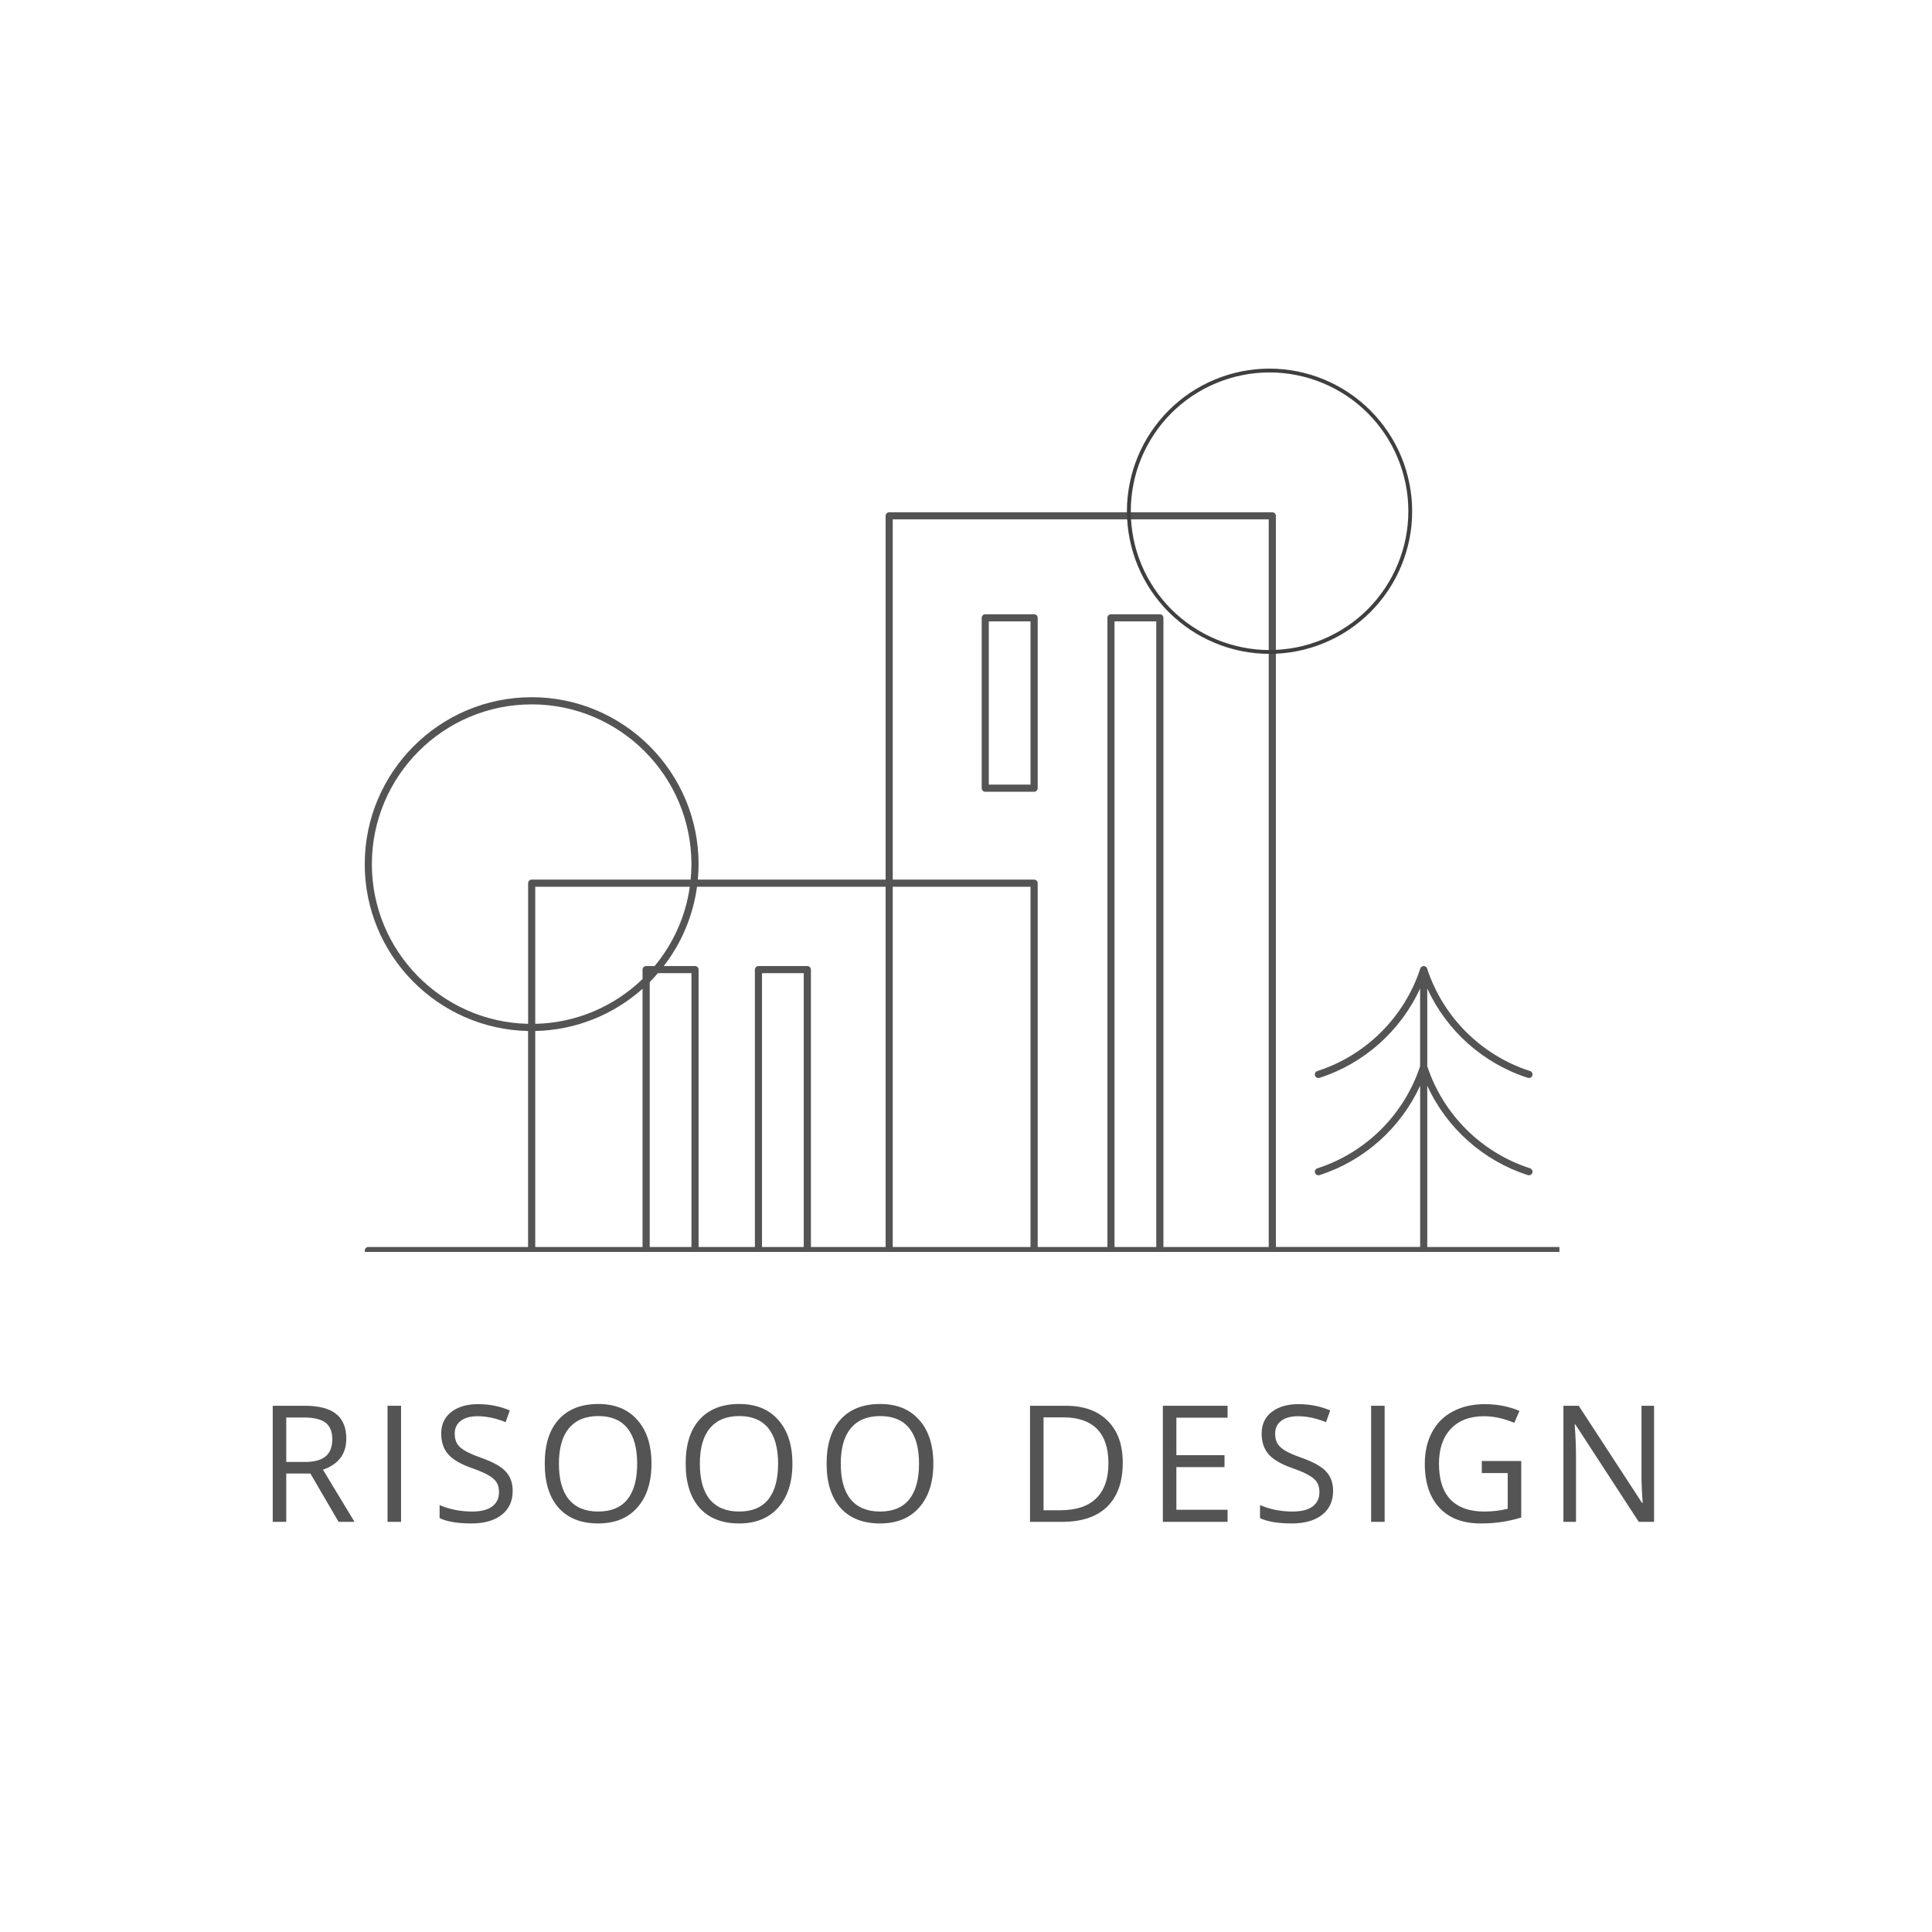 <svg xmlns="http://www.w3.org/2000/svg" xmlns:xlink="http://www.w3.org/1999/xlink" width="250" zoomAndPan="magnify" viewBox="0 0 187.5 187.5" height="250" preserveAspectRatio="xMidYMid meet" version="1.0"><defs><g/><clipPath id="4d8b0024b6"><path d="M 35.398 49.691 L 151.34 49.691 L 151.34 121.5 L 35.398 121.5 Z M 35.398 49.691 " clip-rule="nonzero"/></clipPath><clipPath id="21887ec4fb"><path d="M 109.367 35.773 L 137.047 35.773 L 137.047 63.449 L 109.367 63.449 Z M 109.367 35.773 " clip-rule="nonzero"/></clipPath></defs><g clip-path="url(#4d8b0024b6)"><path fill="#545454" d="M 151.25 121.02 L 138.516 121.02 L 138.516 105.375 C 140.398 109.473 143.938 112.652 148.277 114.043 C 148.312 114.055 148.348 114.062 148.383 114.062 C 148.531 114.062 148.668 113.969 148.715 113.82 C 148.773 113.641 148.672 113.445 148.492 113.383 C 143.789 111.871 140.062 108.168 138.516 103.477 L 138.516 95.934 C 140.398 100.035 143.941 103.211 148.281 104.605 C 148.316 104.617 148.352 104.621 148.387 104.621 C 148.531 104.621 148.672 104.527 148.715 104.383 C 148.773 104.199 148.676 104.004 148.492 103.945 C 143.773 102.426 140.039 98.707 138.5 93.992 C 138.5 93.988 138.5 93.988 138.496 93.984 C 138.484 93.953 138.469 93.926 138.453 93.898 C 138.449 93.895 138.445 93.891 138.441 93.887 C 138.426 93.863 138.402 93.844 138.379 93.828 C 138.375 93.824 138.371 93.82 138.367 93.816 C 138.344 93.797 138.316 93.785 138.285 93.773 C 138.277 93.773 138.273 93.77 138.266 93.77 C 138.234 93.758 138.203 93.754 138.168 93.754 C 138.133 93.754 138.102 93.758 138.07 93.77 C 138.062 93.77 138.059 93.773 138.051 93.773 C 138.023 93.785 137.992 93.801 137.969 93.816 C 137.965 93.82 137.961 93.824 137.957 93.828 C 137.934 93.844 137.914 93.863 137.895 93.887 C 137.895 93.891 137.891 93.895 137.887 93.898 C 137.867 93.926 137.855 93.953 137.844 93.984 C 137.844 93.988 137.84 93.988 137.84 93.992 C 136.301 98.707 132.566 102.426 127.844 103.945 C 127.664 104.004 127.562 104.199 127.621 104.383 C 127.68 104.562 127.875 104.664 128.059 104.605 C 132.398 103.211 135.941 100.031 137.82 95.934 L 137.82 103.477 C 136.273 108.168 132.551 111.871 127.848 113.387 C 127.668 113.441 127.562 113.637 127.625 113.82 C 127.684 114.004 127.879 114.105 128.062 114.043 C 132.398 112.652 135.941 109.473 137.824 105.371 L 137.824 121.016 L 123.824 121.016 L 123.824 50.059 C 123.824 49.867 123.668 49.715 123.477 49.715 L 86.297 49.715 C 86.105 49.715 85.949 49.867 85.949 50.059 L 85.949 85.363 L 67.723 85.363 C 67.77 84.871 67.797 84.371 67.797 83.867 C 67.797 74.934 60.531 67.664 51.598 67.664 C 42.664 67.664 35.398 74.934 35.398 83.867 C 35.398 92.684 42.48 99.871 51.25 100.059 L 51.25 121.02 L 35.746 121.02 C 35.555 121.02 35.398 121.176 35.398 121.367 C 35.398 121.555 35.555 121.711 35.746 121.711 L 151.25 121.711 C 151.441 121.711 151.598 121.555 151.598 121.367 C 151.598 121.176 151.441 121.02 151.25 121.02 Z M 85.949 86.059 L 85.949 121.02 L 78.699 121.02 L 78.699 94.102 C 78.699 93.91 78.543 93.754 78.352 93.754 L 73.609 93.754 C 73.418 93.754 73.262 93.91 73.262 94.102 L 73.262 121.02 L 67.797 121.02 L 67.797 94.102 C 67.797 93.91 67.645 93.754 67.453 93.754 L 64.418 93.754 C 66.113 91.562 67.254 88.93 67.645 86.059 Z M 62.707 93.754 C 62.516 93.754 62.359 93.91 62.359 94.102 L 62.359 95.016 C 59.645 97.637 55.984 99.273 51.945 99.363 L 51.945 86.059 L 66.945 86.059 C 66.535 88.957 65.32 91.602 63.531 93.754 Z M 36.09 83.867 C 36.09 75.316 43.047 68.359 51.598 68.359 C 60.145 68.359 67.102 75.316 67.102 83.867 C 67.102 84.371 67.074 84.871 67.027 85.363 L 51.598 85.363 C 51.406 85.363 51.254 85.52 51.254 85.711 L 51.254 99.363 C 42.859 99.18 36.09 92.301 36.09 83.867 Z M 51.945 100.059 C 55.938 99.973 59.578 98.438 62.359 95.961 L 62.359 121.02 L 51.945 121.02 Z M 63.055 121.02 L 63.055 95.309 C 63.328 95.031 63.594 94.742 63.848 94.445 L 67.105 94.445 L 67.105 121.02 Z M 73.953 121.02 L 73.953 94.445 L 78.004 94.445 L 78.004 121.02 Z M 86.641 121.02 L 86.641 86.059 L 100.012 86.059 L 100.012 121.02 Z M 108.164 121.02 L 108.164 60.305 L 112.215 60.305 L 112.215 121.02 Z M 112.91 121.02 L 112.91 59.961 C 112.91 59.77 112.754 59.613 112.562 59.613 L 107.82 59.613 C 107.629 59.613 107.473 59.77 107.473 59.961 L 107.473 121.02 L 100.707 121.02 L 100.707 85.715 C 100.707 85.523 100.551 85.367 100.363 85.367 L 86.641 85.367 L 86.641 50.406 L 123.129 50.406 L 123.129 121.02 Z M 112.91 121.02 " fill-opacity="1" fill-rule="nonzero"/></g><path fill="#545454" d="M 100.363 59.613 L 95.617 59.613 C 95.43 59.613 95.273 59.77 95.273 59.961 L 95.273 76.492 C 95.273 76.684 95.43 76.84 95.617 76.84 L 100.363 76.84 C 100.551 76.84 100.707 76.684 100.707 76.492 L 100.707 59.961 C 100.707 59.77 100.551 59.613 100.363 59.613 Z M 100.012 76.145 L 95.961 76.145 L 95.961 60.305 L 100.012 60.305 Z M 100.012 76.145 " fill-opacity="1" fill-rule="nonzero"/><g clip-path="url(#21887ec4fb)"><path fill="#3f3f3f" d="M 123.211 35.773 C 122.301 35.773 121.402 35.863 120.508 36.039 C 119.617 36.219 118.754 36.48 117.914 36.828 C 117.074 37.176 116.277 37.602 115.52 38.105 C 114.766 38.613 114.066 39.188 113.422 39.828 C 112.781 40.473 112.207 41.172 111.703 41.926 C 111.195 42.68 110.77 43.48 110.422 44.32 C 110.074 45.16 109.812 46.023 109.637 46.914 C 109.457 47.805 109.367 48.707 109.367 49.613 C 109.367 50.523 109.457 51.426 109.637 52.316 C 109.812 53.207 110.074 54.07 110.422 54.91 C 110.77 55.75 111.195 56.551 111.703 57.305 C 112.207 58.059 112.781 58.758 113.422 59.402 C 114.066 60.043 114.766 60.617 115.52 61.125 C 116.277 61.629 117.074 62.055 117.914 62.402 C 118.754 62.75 119.617 63.012 120.508 63.191 C 121.402 63.367 122.301 63.457 123.211 63.457 C 124.117 63.457 125.02 63.367 125.91 63.191 C 126.801 63.012 127.668 62.75 128.508 62.402 C 129.344 62.055 130.145 61.629 130.898 61.125 C 131.656 60.617 132.355 60.043 132.996 59.402 C 133.641 58.758 134.211 58.059 134.719 57.305 C 135.223 56.551 135.648 55.75 135.996 54.91 C 136.344 54.07 136.605 53.207 136.785 52.316 C 136.961 51.426 137.051 50.523 137.051 49.613 C 137.051 48.707 136.961 47.809 136.781 46.918 C 136.602 46.023 136.34 45.16 135.992 44.32 C 135.645 43.48 135.219 42.684 134.711 41.93 C 134.207 41.176 133.633 40.477 132.992 39.832 C 132.348 39.191 131.648 38.617 130.895 38.113 C 130.141 37.609 129.344 37.18 128.504 36.832 C 127.664 36.484 126.801 36.223 125.91 36.043 C 125.02 35.867 124.117 35.777 123.211 35.773 Z M 123.211 63.086 C 122.324 63.086 121.449 63 120.582 62.824 C 119.715 62.652 118.871 62.398 118.055 62.059 C 117.238 61.719 116.461 61.305 115.727 60.812 C 114.992 60.324 114.312 59.766 113.684 59.141 C 113.059 58.516 112.5 57.832 112.012 57.098 C 111.52 56.363 111.105 55.586 110.766 54.77 C 110.426 53.953 110.172 53.109 110 52.242 C 109.828 51.375 109.742 50.5 109.742 49.613 C 109.742 48.73 109.828 47.855 110 46.988 C 110.172 46.121 110.426 45.277 110.766 44.461 C 111.105 43.645 111.52 42.867 112.012 42.133 C 112.5 41.398 113.059 40.715 113.684 40.09 C 114.312 39.465 114.992 38.906 115.727 38.414 C 116.461 37.926 117.238 37.508 118.055 37.172 C 118.871 36.832 119.715 36.578 120.582 36.406 C 121.449 36.23 122.324 36.145 123.211 36.145 C 124.094 36.145 124.969 36.23 125.836 36.406 C 126.703 36.578 127.547 36.832 128.363 37.172 C 129.18 37.508 129.957 37.926 130.691 38.414 C 131.43 38.906 132.109 39.465 132.734 40.09 C 133.359 40.715 133.918 41.398 134.41 42.133 C 134.898 42.867 135.316 43.645 135.652 44.461 C 135.992 45.277 136.246 46.121 136.422 46.988 C 136.594 47.855 136.68 48.73 136.68 49.613 C 136.68 50.5 136.59 51.375 136.418 52.242 C 136.246 53.109 135.988 53.949 135.648 54.766 C 135.312 55.582 134.895 56.359 134.406 57.094 C 133.914 57.828 133.355 58.512 132.73 59.137 C 132.105 59.762 131.426 60.32 130.688 60.809 C 129.953 61.301 129.18 61.715 128.363 62.055 C 127.547 62.395 126.703 62.648 125.836 62.824 C 124.969 62.996 124.094 63.082 123.211 63.086 Z M 123.211 63.086 " fill-opacity="1" fill-rule="nonzero"/></g><g fill="#545454" fill-opacity="1"><g transform="translate(24.921, 147.694)"><g><path d="M 2.859 -4.688 L 2.859 0 L 1.547 0 L 1.547 -11.266 L 4.641 -11.266 C 6.023 -11.266 7.047 -11 7.703 -10.469 C 8.359 -9.938 8.688 -9.141 8.688 -8.078 C 8.688 -6.586 7.93 -5.582 6.422 -5.062 L 9.484 0 L 7.938 0 L 5.203 -4.688 Z M 2.859 -5.812 L 4.656 -5.812 C 5.582 -5.812 6.258 -5.992 6.688 -6.359 C 7.113 -6.723 7.328 -7.273 7.328 -8.016 C 7.328 -8.754 7.109 -9.289 6.672 -9.625 C 6.234 -9.957 5.531 -10.125 4.562 -10.125 L 2.859 -10.125 Z M 2.859 -5.812 "/></g></g></g><g fill="#545454" fill-opacity="1"><g transform="translate(36.063, 147.694)"><g><path d="M 1.547 0 L 1.547 -11.266 L 2.859 -11.266 L 2.859 0 Z M 1.547 0 "/></g></g></g><g fill="#545454" fill-opacity="1"><g transform="translate(41.851, 147.694)"><g><path d="M 7.906 -3 C 7.906 -2.008 7.547 -1.234 6.828 -0.672 C 6.109 -0.117 5.133 0.156 3.906 0.156 C 2.562 0.156 1.531 -0.016 0.812 -0.359 L 0.812 -1.625 C 1.281 -1.426 1.785 -1.27 2.328 -1.156 C 2.867 -1.051 3.41 -1 3.953 -1 C 4.816 -1 5.469 -1.16 5.906 -1.484 C 6.352 -1.816 6.578 -2.281 6.578 -2.875 C 6.578 -3.258 6.5 -3.578 6.344 -3.828 C 6.188 -4.078 5.926 -4.305 5.562 -4.516 C 5.195 -4.734 4.641 -4.973 3.891 -5.234 C 2.836 -5.609 2.086 -6.051 1.641 -6.562 C 1.191 -7.082 0.969 -7.754 0.969 -8.578 C 0.969 -9.453 1.289 -10.145 1.938 -10.656 C 2.594 -11.164 3.457 -11.422 4.531 -11.422 C 5.645 -11.422 6.676 -11.219 7.625 -10.812 L 7.219 -9.672 C 6.281 -10.055 5.375 -10.25 4.5 -10.25 C 3.801 -10.25 3.254 -10.098 2.859 -9.797 C 2.473 -9.504 2.281 -9.094 2.281 -8.562 C 2.281 -8.176 2.352 -7.859 2.5 -7.609 C 2.645 -7.359 2.891 -7.129 3.234 -6.922 C 3.578 -6.711 4.098 -6.484 4.797 -6.234 C 5.984 -5.816 6.797 -5.363 7.234 -4.875 C 7.68 -4.395 7.906 -3.77 7.906 -3 Z M 7.906 -3 "/></g></g></g><g fill="#545454" fill-opacity="1"><g transform="translate(51.899, 147.694)"><g><path d="M 11.328 -5.641 C 11.328 -3.836 10.867 -2.422 9.953 -1.391 C 9.047 -0.359 7.781 0.156 6.156 0.156 C 4.5 0.156 3.219 -0.348 2.312 -1.359 C 1.414 -2.379 0.969 -3.812 0.969 -5.656 C 0.969 -7.5 1.414 -8.922 2.312 -9.922 C 3.219 -10.93 4.504 -11.438 6.172 -11.438 C 7.785 -11.438 9.047 -10.922 9.953 -9.891 C 10.867 -8.867 11.328 -7.453 11.328 -5.641 Z M 2.344 -5.641 C 2.344 -4.117 2.664 -2.961 3.312 -2.172 C 3.969 -1.391 4.914 -1 6.156 -1 C 7.406 -1 8.348 -1.391 8.984 -2.172 C 9.617 -2.961 9.938 -4.117 9.938 -5.641 C 9.938 -7.16 9.617 -8.312 8.984 -9.094 C 8.348 -9.875 7.41 -10.266 6.172 -10.266 C 4.922 -10.266 3.969 -9.867 3.312 -9.078 C 2.664 -8.297 2.344 -7.148 2.344 -5.641 Z M 2.344 -5.641 "/></g></g></g><g fill="#545454" fill-opacity="1"><g transform="translate(65.576, 147.694)"><g><path d="M 11.328 -5.641 C 11.328 -3.836 10.867 -2.422 9.953 -1.391 C 9.047 -0.359 7.781 0.156 6.156 0.156 C 4.5 0.156 3.219 -0.348 2.312 -1.359 C 1.414 -2.379 0.969 -3.812 0.969 -5.656 C 0.969 -7.5 1.414 -8.922 2.312 -9.922 C 3.219 -10.93 4.504 -11.438 6.172 -11.438 C 7.785 -11.438 9.047 -10.922 9.953 -9.891 C 10.867 -8.867 11.328 -7.453 11.328 -5.641 Z M 2.344 -5.641 C 2.344 -4.117 2.664 -2.961 3.312 -2.172 C 3.969 -1.391 4.914 -1 6.156 -1 C 7.406 -1 8.348 -1.391 8.984 -2.172 C 9.617 -2.961 9.938 -4.117 9.938 -5.641 C 9.938 -7.16 9.617 -8.312 8.984 -9.094 C 8.348 -9.875 7.41 -10.266 6.172 -10.266 C 4.922 -10.266 3.969 -9.867 3.312 -9.078 C 2.664 -8.297 2.344 -7.148 2.344 -5.641 Z M 2.344 -5.641 "/></g></g></g><g fill="#545454" fill-opacity="1"><g transform="translate(79.253, 147.694)"><g><path d="M 11.328 -5.641 C 11.328 -3.836 10.867 -2.422 9.953 -1.391 C 9.047 -0.359 7.781 0.156 6.156 0.156 C 4.5 0.156 3.219 -0.348 2.312 -1.359 C 1.414 -2.379 0.969 -3.812 0.969 -5.656 C 0.969 -7.5 1.414 -8.922 2.312 -9.922 C 3.219 -10.93 4.504 -11.438 6.172 -11.438 C 7.785 -11.438 9.047 -10.922 9.953 -9.891 C 10.867 -8.867 11.328 -7.453 11.328 -5.641 Z M 2.344 -5.641 C 2.344 -4.117 2.664 -2.961 3.312 -2.172 C 3.969 -1.391 4.914 -1 6.156 -1 C 7.406 -1 8.348 -1.391 8.984 -2.172 C 9.617 -2.961 9.938 -4.117 9.938 -5.641 C 9.938 -7.16 9.617 -8.312 8.984 -9.094 C 8.348 -9.875 7.41 -10.266 6.172 -10.266 C 4.922 -10.266 3.969 -9.867 3.312 -9.078 C 2.664 -8.297 2.344 -7.148 2.344 -5.641 Z M 2.344 -5.641 "/></g></g></g><g fill="#545454" fill-opacity="1"><g transform="translate(92.929, 147.694)"><g/></g></g><g fill="#545454" fill-opacity="1"><g transform="translate(98.417, 147.694)"><g><path d="M 10.547 -5.734 C 10.547 -3.879 10.039 -2.457 9.031 -1.469 C 8.02 -0.488 6.566 0 4.672 0 L 1.547 0 L 1.547 -11.266 L 5 -11.266 C 6.75 -11.266 8.109 -10.781 9.078 -9.812 C 10.055 -8.844 10.547 -7.484 10.547 -5.734 Z M 9.156 -5.688 C 9.156 -7.156 8.785 -8.266 8.047 -9.016 C 7.305 -9.766 6.211 -10.141 4.766 -10.141 L 2.859 -10.141 L 2.859 -1.125 L 4.453 -1.125 C 6.016 -1.125 7.188 -1.508 7.969 -2.281 C 8.758 -3.051 9.156 -4.188 9.156 -5.688 Z M 9.156 -5.688 "/></g></g></g><g fill="#545454" fill-opacity="1"><g transform="translate(111.308, 147.694)"><g><path d="M 7.828 0 L 1.547 0 L 1.547 -11.266 L 7.828 -11.266 L 7.828 -10.109 L 2.859 -10.109 L 2.859 -6.469 L 7.531 -6.469 L 7.531 -5.312 L 2.859 -5.312 L 2.859 -1.172 L 7.828 -1.172 Z M 7.828 0 "/></g></g></g><g fill="#545454" fill-opacity="1"><g transform="translate(121.472, 147.694)"><g><path d="M 7.906 -3 C 7.906 -2.008 7.547 -1.234 6.828 -0.672 C 6.109 -0.117 5.133 0.156 3.906 0.156 C 2.562 0.156 1.531 -0.016 0.812 -0.359 L 0.812 -1.625 C 1.281 -1.426 1.785 -1.27 2.328 -1.156 C 2.867 -1.051 3.41 -1 3.953 -1 C 4.816 -1 5.469 -1.16 5.906 -1.484 C 6.352 -1.816 6.578 -2.281 6.578 -2.875 C 6.578 -3.258 6.5 -3.578 6.344 -3.828 C 6.188 -4.078 5.926 -4.305 5.562 -4.516 C 5.195 -4.734 4.641 -4.973 3.891 -5.234 C 2.836 -5.609 2.086 -6.051 1.641 -6.562 C 1.191 -7.082 0.969 -7.754 0.969 -8.578 C 0.969 -9.453 1.289 -10.145 1.938 -10.656 C 2.594 -11.164 3.457 -11.422 4.531 -11.422 C 5.645 -11.422 6.676 -11.219 7.625 -10.812 L 7.219 -9.672 C 6.281 -10.055 5.375 -10.25 4.5 -10.25 C 3.801 -10.25 3.254 -10.098 2.859 -9.797 C 2.473 -9.504 2.281 -9.094 2.281 -8.562 C 2.281 -8.176 2.352 -7.859 2.5 -7.609 C 2.645 -7.359 2.891 -7.129 3.234 -6.922 C 3.578 -6.711 4.098 -6.484 4.797 -6.234 C 5.984 -5.816 6.797 -5.363 7.234 -4.875 C 7.68 -4.395 7.906 -3.77 7.906 -3 Z M 7.906 -3 "/></g></g></g><g fill="#545454" fill-opacity="1"><g transform="translate(131.52, 147.694)"><g><path d="M 1.547 0 L 1.547 -11.266 L 2.859 -11.266 L 2.859 0 Z M 1.547 0 "/></g></g></g><g fill="#545454" fill-opacity="1"><g transform="translate(137.308, 147.694)"><g><path d="M 6.5 -5.906 L 10.328 -5.906 L 10.328 -0.422 C 9.734 -0.234 9.129 -0.094 8.516 0 C 7.898 0.102 7.188 0.156 6.375 0.156 C 4.664 0.156 3.336 -0.348 2.391 -1.359 C 1.441 -2.379 0.969 -3.805 0.969 -5.641 C 0.969 -6.805 1.203 -7.828 1.672 -8.703 C 2.141 -9.586 2.816 -10.258 3.703 -10.719 C 4.586 -11.188 5.617 -11.422 6.797 -11.422 C 8.004 -11.422 9.125 -11.203 10.156 -10.766 L 9.656 -9.609 C 8.633 -10.035 7.656 -10.25 6.719 -10.25 C 5.344 -10.25 4.27 -9.844 3.5 -9.031 C 2.727 -8.219 2.344 -7.086 2.344 -5.641 C 2.344 -4.117 2.711 -2.961 3.453 -2.172 C 4.203 -1.391 5.297 -1 6.734 -1 C 7.516 -1 8.273 -1.086 9.016 -1.266 L 9.016 -4.734 L 6.5 -4.734 Z M 6.5 -5.906 "/></g></g></g><g fill="#545454" fill-opacity="1"><g transform="translate(150.183, 147.694)"><g><path d="M 10.344 0 L 8.859 0 L 2.703 -9.453 L 2.641 -9.453 C 2.723 -8.348 2.766 -7.332 2.766 -6.406 L 2.766 0 L 1.547 0 L 1.547 -11.266 L 3.031 -11.266 L 9.172 -1.844 L 9.234 -1.844 C 9.223 -1.988 9.195 -2.438 9.156 -3.188 C 9.125 -3.938 9.113 -4.473 9.125 -4.797 L 9.125 -11.266 L 10.344 -11.266 Z M 10.344 0 "/></g></g></g></svg>